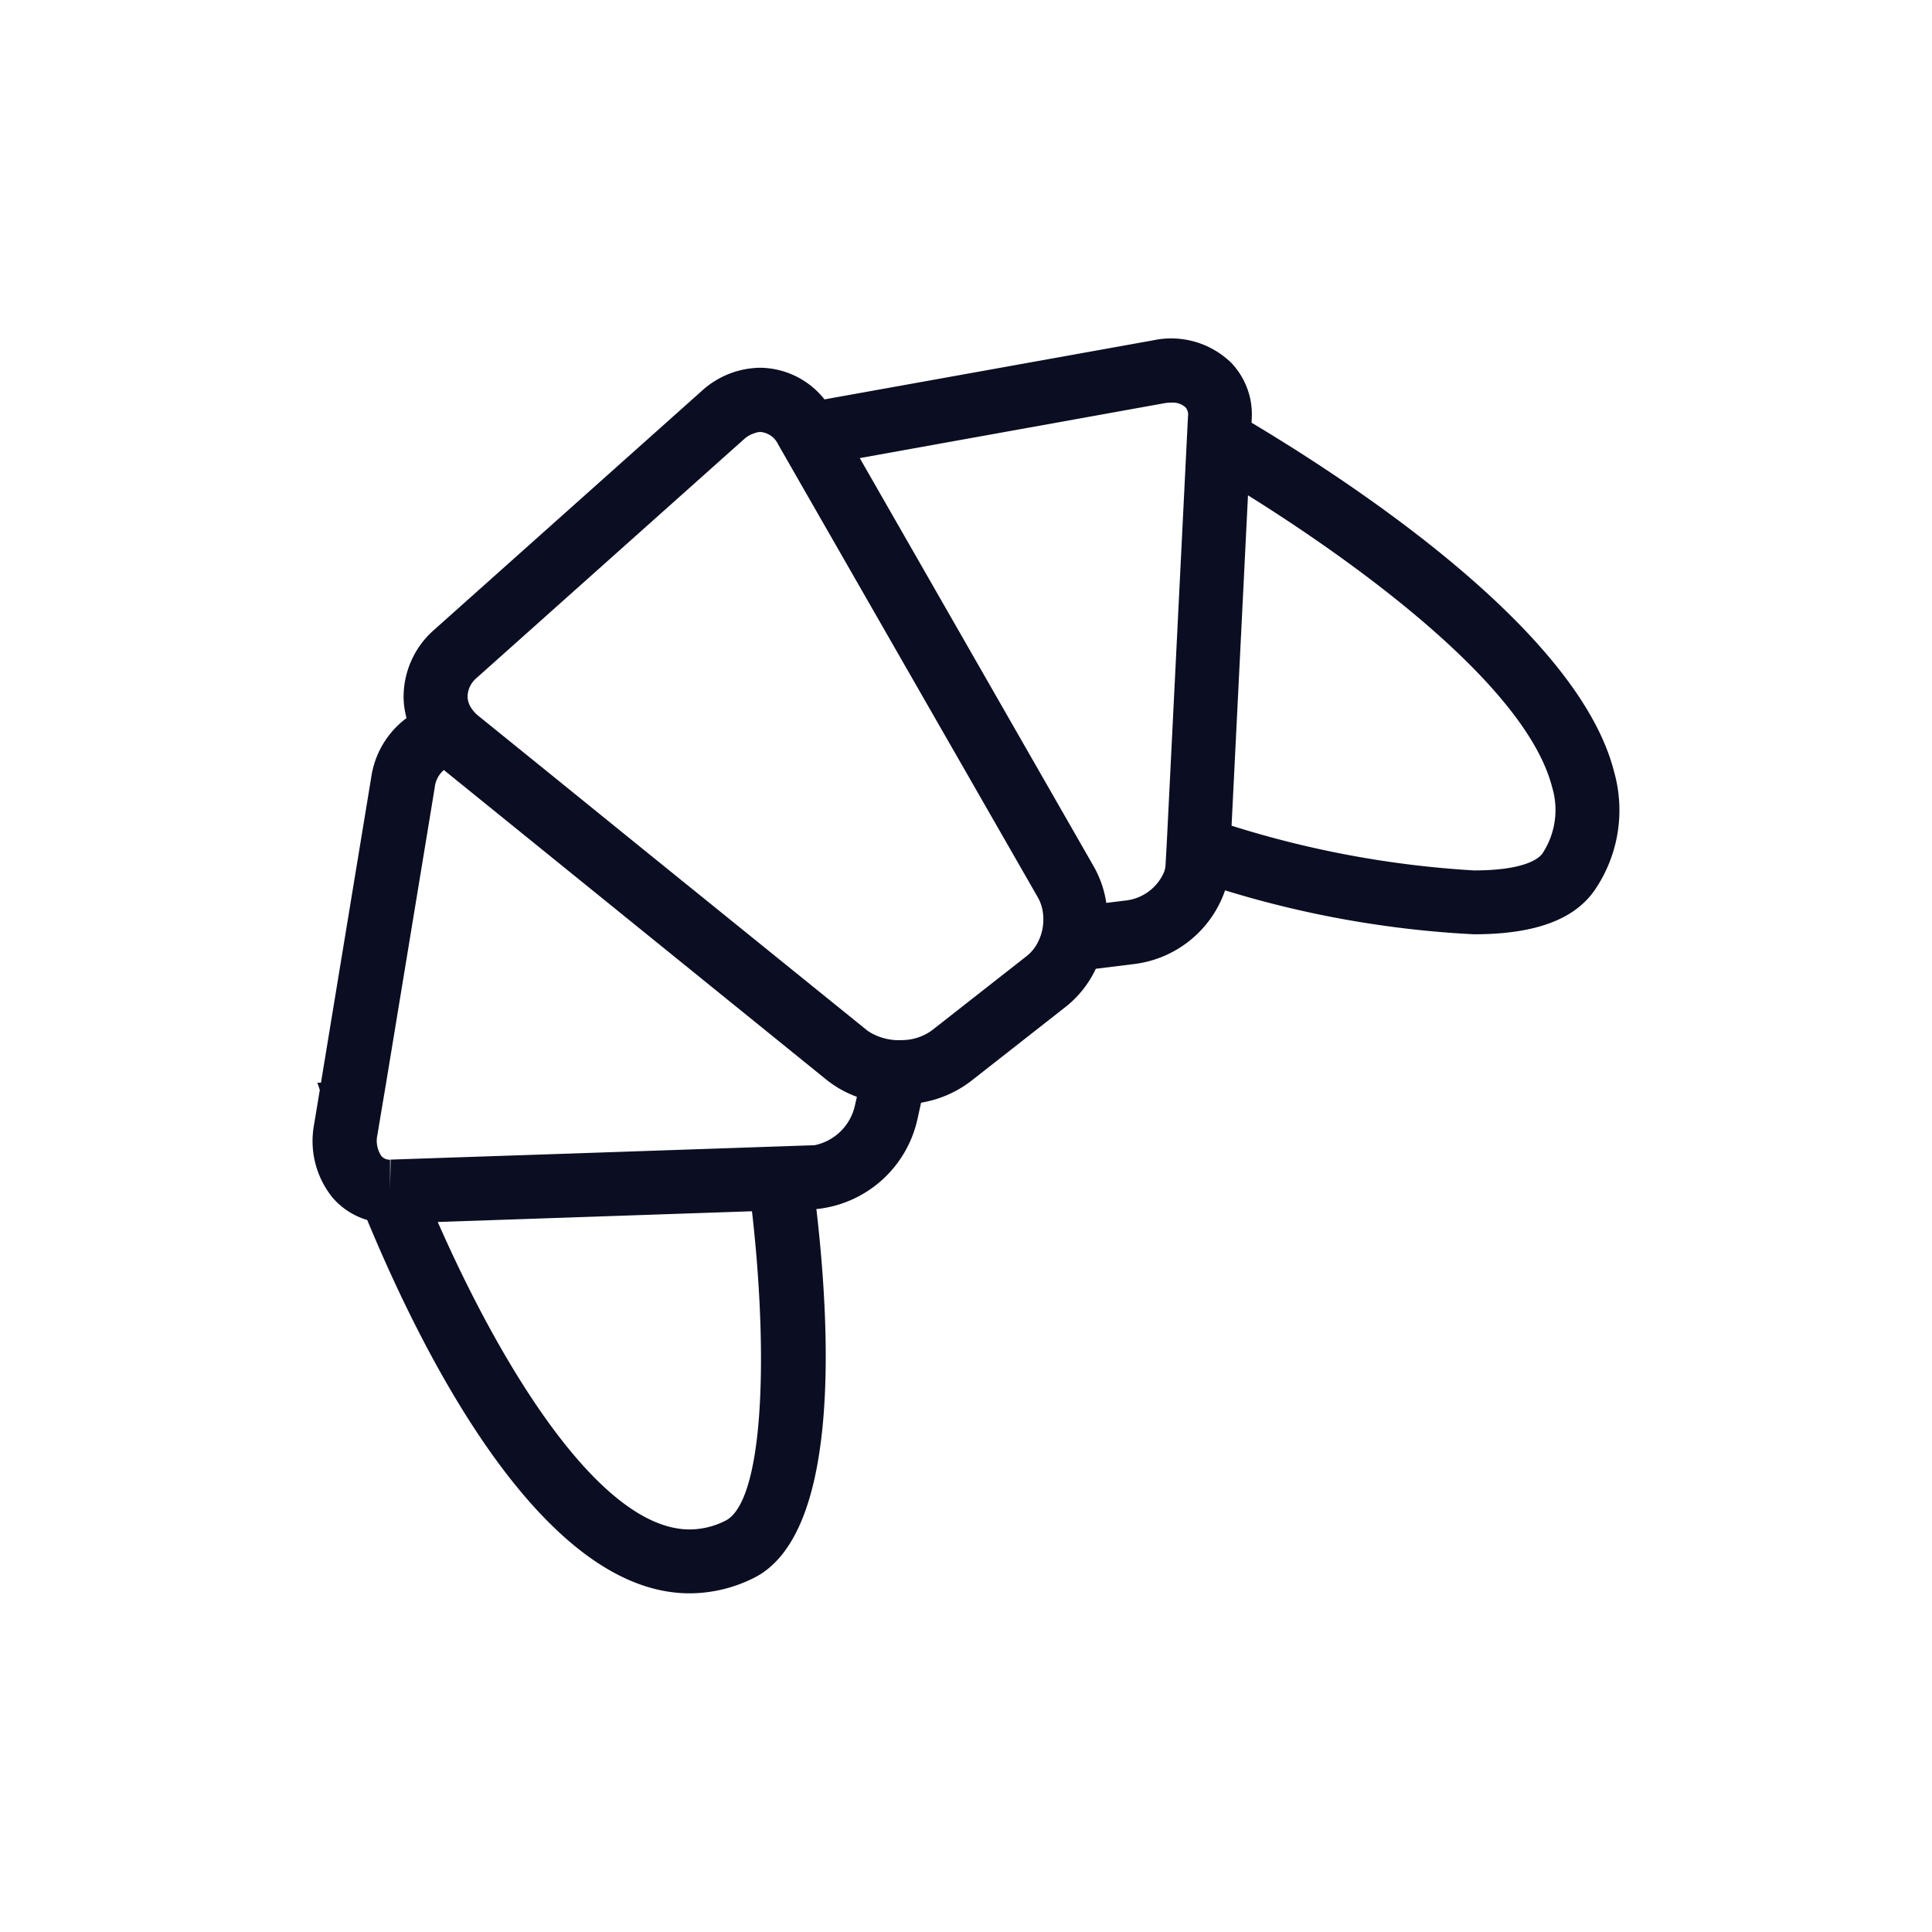 <?xml version="1.0" encoding="UTF-8"?> <svg xmlns="http://www.w3.org/2000/svg" width="72" height="72" viewBox="0 0 72 72"><g transform="translate(-4348 13132)"><rect width="72" height="72" transform="translate(4348 -13132)" fill="#fff" opacity="0"></rect><g transform="translate(4359.655 -13129.275)"><g transform="translate(0.001 9.898)"><path d="M34.987,13.028l.006-.134a2.789,2.789,0,0,0-.752-2.087,3.21,3.21,0,0,0-2.927-.848l-12.243,2.2a3.094,3.094,0,0,0-2.4-1.179,3.283,3.283,0,0,0-2.175.865l-9.97,8.9A3.321,3.321,0,0,0,3.386,23.3a3.1,3.1,0,0,0,.11.735,3.347,3.347,0,0,0-1.317,2.213L.307,37.623l-.135,0,.091.271-.21,1.271a3.358,3.358,0,0,0,.678,2.733,2.729,2.729,0,0,0,1.3.843C4.166,47.89,8.591,56.654,14.047,56.654a5.376,5.376,0,0,0,2.366-.561c3.2-1.558,2.915-8.943,2.356-13.761h.02a4.3,4.3,0,0,0,3.753-3.378l.129-.585a4.18,4.18,0,0,0,1.853-.8l3.559-2.791a3.941,3.941,0,0,0,1.1-1.4l1.421-.175A4.113,4.113,0,0,0,34,30.456a38.09,38.09,0,0,0,9.273,1.637h0c2.306,0,3.8-.562,4.551-1.719a5.276,5.276,0,0,0,.666-4.365C47.169,20.87,39.064,15.466,34.987,13.028ZM45.833,29.073c-.1.15-.573.64-2.557.64h0a37.225,37.225,0,0,1-9.034-1.667l.612-12.312c4.378,2.736,10.384,7.186,11.333,10.872A2.945,2.945,0,0,1,45.833,29.073Zm-14.052.454a.9.9,0,0,1-.055.247,1.768,1.768,0,0,1-1.41,1.058l-.743.091a3.92,3.92,0,0,0-.472-1.366l-8.715-15.21,10.546-1.9.8-.144A1.477,1.477,0,0,1,32,12.279a.723.723,0,0,1,.519.17.4.4,0,0,1,.1.327l-.013.252-.772,15.527ZM26.613,32.9l-1.086.851-2.217,1.738-.257.2a1.909,1.909,0,0,1-1.086.348,2.114,2.114,0,0,1-1.161-.268,1.433,1.433,0,0,1-.153-.1l-8.409-6.8L8.963,26.21,6.149,23.933a1.131,1.131,0,0,1-.23-.256.818.818,0,0,1-.15-.436.933.933,0,0,1,.347-.709l9.968-8.9a1,1,0,0,1,.37-.21.733.733,0,0,1,.219-.049.8.8,0,0,1,.671.463l.127.222.694,1.212L27.035,30.74a1.5,1.5,0,0,1,.164.473,1.872,1.872,0,0,1-.2,1.225A1.534,1.534,0,0,1,26.613,32.9Zm-6.4,5.539a1.94,1.94,0,0,1-1.507,1.514l-.26.009-1.2.041-7.6.26-5.949.2-.794.027-.021,1.1,0,.081h0V40.493a.4.4,0,0,1-.326-.139,1.02,1.02,0,0,1-.143-.8l.111-.673.2-1.186,1.82-11.057a1,1,0,0,1,.342-.667L19.156,37.523a4.028,4.028,0,0,0,1.123.627ZM15.37,53.952a2.972,2.972,0,0,1-1.322.321c-3.3,0-6.968-5.946-9.389-11.458l11.71-.4C16.994,47.89,16.794,53.259,15.37,53.952Z" transform="translate(-0.001 -9.898)" fill="#0b0d22"></path></g></g></g></svg> 